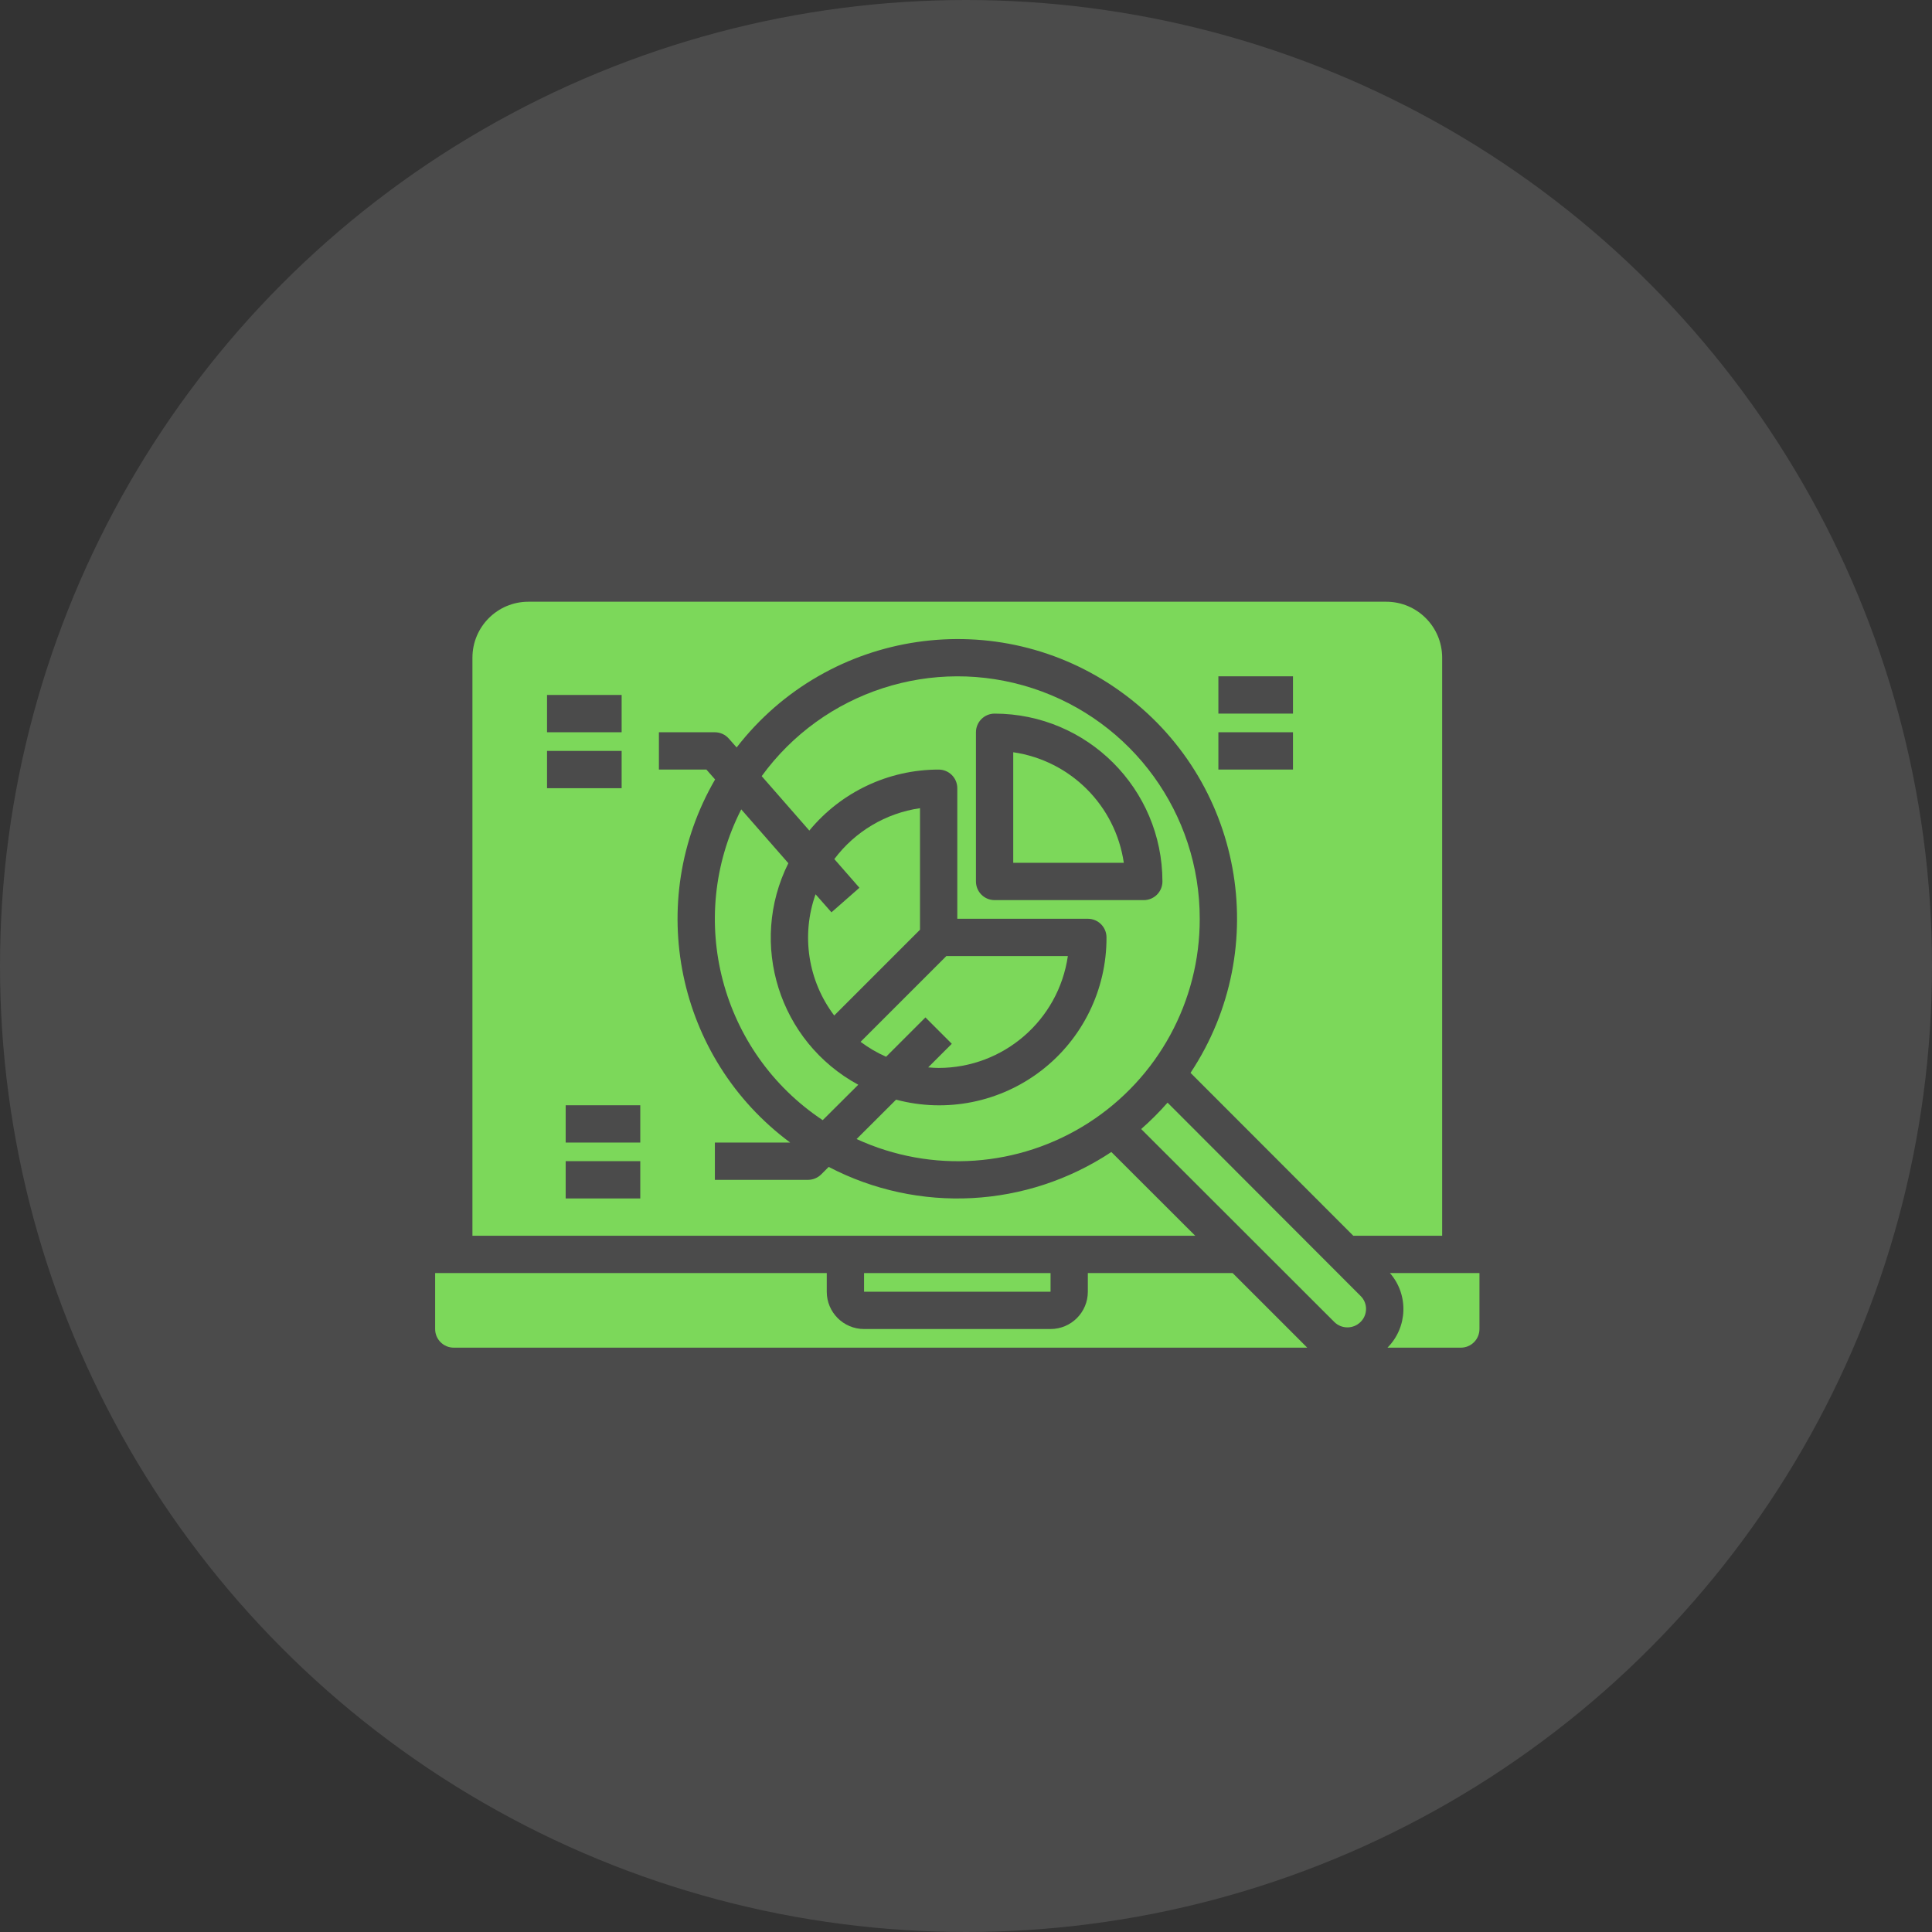<svg width="111" height="111" viewBox="0 0 111 111" fill="none" xmlns="http://www.w3.org/2000/svg">
<rect x="0" y="0" width="111" height="111" fill="#333333" stroke="none"/>
<circle cx="55.5" cy="55.5" r="55.5" fill="white" fill-opacity="0.12"/>
<g clip-path="url(#clip0_3604_11866)">
<path d="M68.929 52.786C68.936 46.756 65.057 41.409 59.324 39.542C53.59 37.675 47.307 39.714 43.762 44.592L46.498 47.719C48.327 45.5 51.053 44.214 53.929 44.215C54.52 44.215 55 44.694 55 45.286V52.786H62.5C63.092 52.786 63.572 53.266 63.572 53.858C63.584 56.85 62.201 59.678 59.831 61.505C57.461 63.333 54.375 63.951 51.483 63.179L49.215 65.442C53.523 67.426 58.546 67.076 62.537 64.513C66.529 61.95 68.939 57.53 68.929 52.786ZM57.143 51.715C56.551 51.715 56.072 51.235 56.072 50.643V42.072C56.072 41.48 56.551 41 57.143 41C62.466 41.006 66.78 45.32 66.786 50.643C66.786 51.235 66.306 51.715 65.715 51.715H57.143Z" fill="#7CD85A"/>
<path d="M42.587 46.502C39.386 52.779 41.399 60.457 47.267 64.357L49.31 62.322C44.761 59.854 42.985 54.226 45.293 49.594L42.587 46.502Z" fill="#7CD85A"/>
<path d="M78.163 75.957C78.369 75.759 78.484 75.485 78.484 75.2C78.484 74.917 78.368 74.646 78.163 74.45L67.08 63.351C66.609 63.889 66.102 64.395 65.564 64.867L76.661 75.953C77.077 76.364 77.745 76.366 78.163 75.957Z" fill="#7CD85A"/>
<path d="M58.214 43.219V49.572H64.567C64.087 46.282 61.504 43.699 58.214 43.219Z" fill="#7CD85A"/>
<path d="M53.928 61.357C57.655 61.353 60.815 58.617 61.352 54.929H54.372L49.443 59.857C49.898 60.197 50.389 60.485 50.908 60.714L53.169 58.454L54.684 59.969L53.328 61.324C53.529 61.342 53.727 61.357 53.928 61.357Z" fill="#7CD85A"/>
<path d="M49.643 73.143H60.358V74.214H49.643V73.143Z" fill="#7CD85A"/>
<path d="M82.857 37.786C82.857 36.011 81.418 34.571 79.643 34.571H30.357C28.582 34.571 27.143 36.011 27.143 37.786V71H68.671L63.85 66.186C58.998 69.41 52.775 69.739 47.611 67.043L47.182 67.472C46.982 67.671 46.711 67.784 46.429 67.786H41.072V65.643H45.398C38.862 60.8 37.005 51.821 41.084 44.783L40.585 44.214H37.857V42.071H41.072C41.38 42.072 41.674 42.205 41.877 42.438L42.322 42.944C47.608 36.115 57.351 34.691 64.371 39.723C71.391 44.755 73.171 54.439 68.4 61.639L77.753 71H82.857V37.786ZM31.429 39.928H35.715V42.071H31.429V39.928ZM31.429 43.143H35.715V45.286H31.429V43.143ZM36.786 68.857H32.5V66.714H36.786V68.857ZM36.786 65.643H32.5V63.5H36.786V65.643ZM74.286 44.214H70V42.071H74.286V44.214ZM74.286 41H70V38.857H74.286V41Z" fill="#7CD85A"/>
<path d="M83.929 77.428C84.521 77.428 85 76.949 85 76.357V73.143H79.858C80.941 74.388 80.879 76.258 79.715 77.428H83.929Z" fill="#7CD85A"/>
<path d="M26.071 73.143H25V76.357C25 76.949 25.48 77.428 26.071 77.428H75.106L70.82 73.143H62.5V74.214C62.5 75.397 61.541 76.357 60.357 76.357H49.643C48.459 76.357 47.5 75.397 47.5 74.214V73.143H26.071Z" fill="#7CD85A"/>
<path d="M46.857 51.38C46.019 53.733 46.422 56.351 47.928 58.344L52.857 53.415V46.433C50.894 46.718 49.124 47.77 47.935 49.357L49.377 51.005L47.77 52.416L46.857 51.38Z" fill="#7CD85A"/>
</g>
<defs>
<clipPath id="clip0_3604_11866">
<rect width="60" height="60" fill="white" transform="translate(25 26)"/>
</clipPath>
</defs>
</svg>
